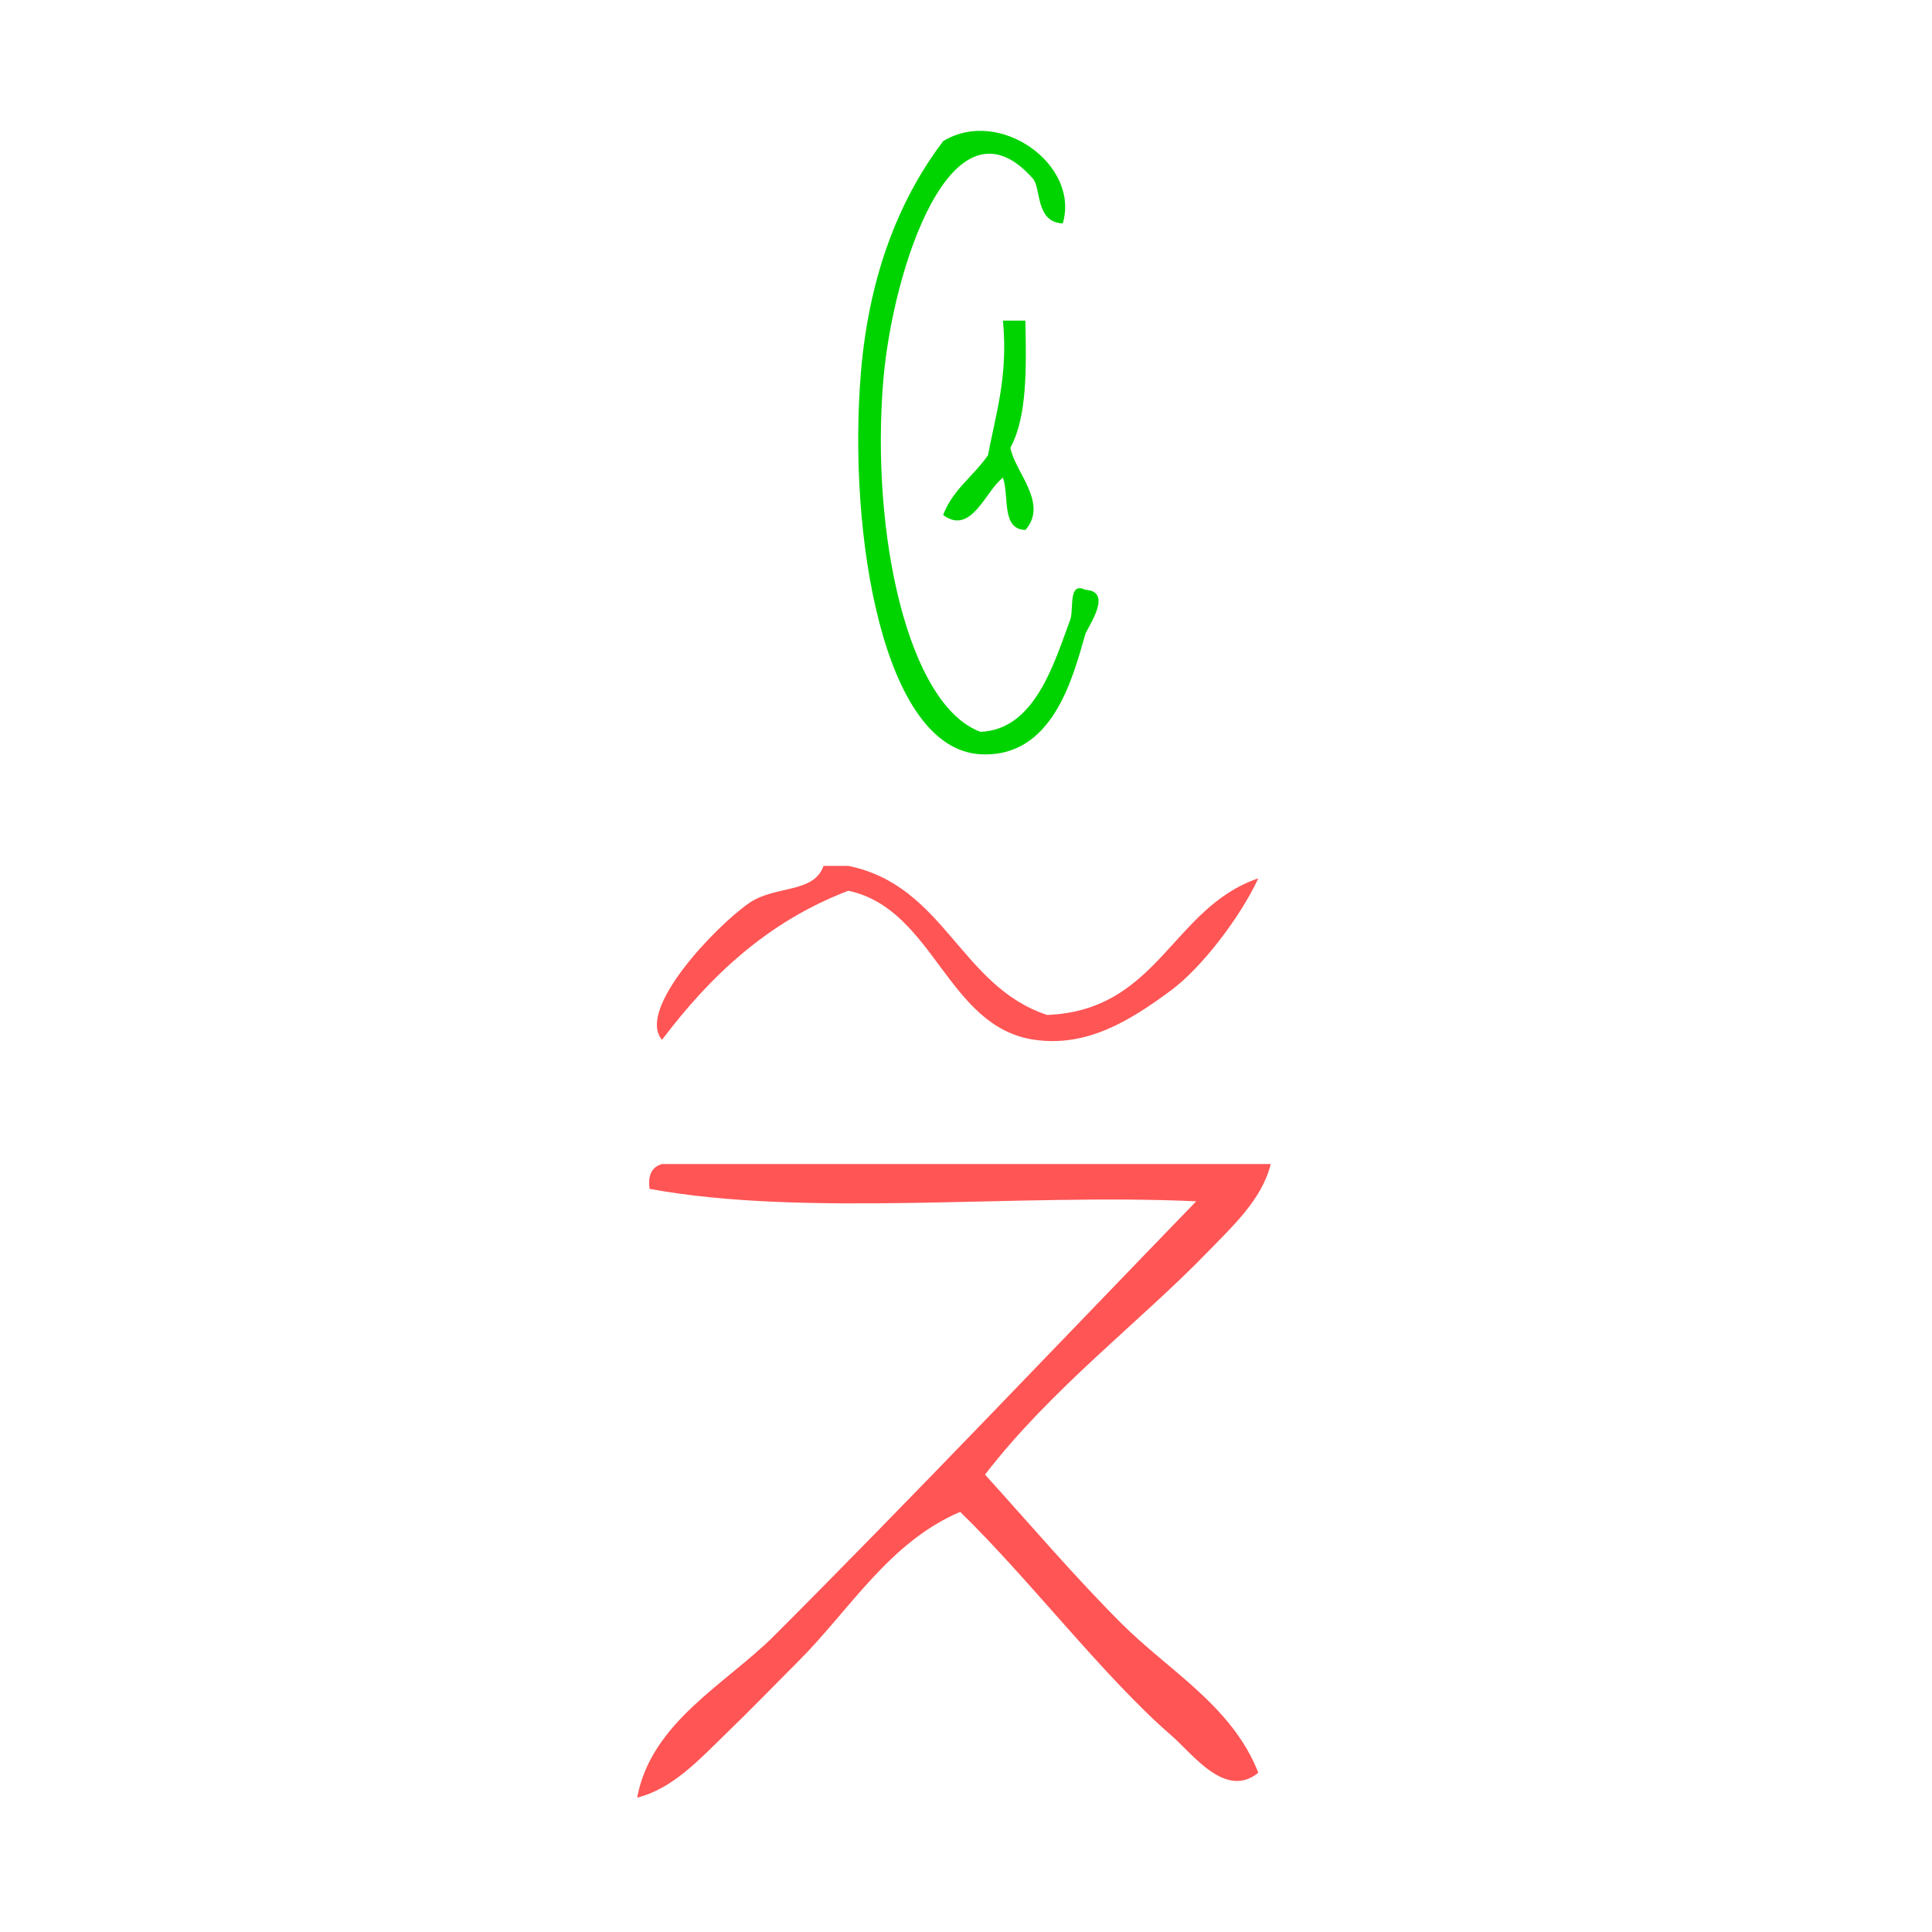<?xml version="1.0" encoding="UTF-8" standalone="no"?>
<!-- Generator: Adobe Illustrator 15.0.0, SVG Export Plug-In . SVG Version: 6.00 Build 0)  -->

<svg
   version="1.1"
   id="Calque_1"
   x="0px"
   y="0px"
   width="100px"
   height="100px"
   viewBox="0 0 100 100"
   style="enable-background:new 0 0 100 100;"
   xml:space="preserve"
   sodipodi:docname="unideo-08-hearing.svg"
   inkscape:version="1.3 (0e150ed6c4, 2023-07-21)"
   xmlns:inkscape="http://www.inkscape.org/namespaces/inkscape"
   xmlns:sodipodi="http://sodipodi.sourceforge.net/DTD/sodipodi-0.dtd"
   xmlns="http://www.w3.org/2000/svg"
   xmlns:svg="http://www.w3.org/2000/svg"
   xmlns:rdf="http://www.w3.org/1999/02/22-rdf-syntax-ns#"
   xmlns:cc="http://creativecommons.org/ns#"
   xmlns:dc="http://purl.org/dc/elements/1.1/"><defs
   id="defs15" /><sodipodi:namedview
   pagecolor="#ffffff"
   bordercolor="#666666"
   borderopacity="1"
   objecttolerance="10"
   gridtolerance="10"
   guidetolerance="10"
   inkscape:pageopacity="0"
   inkscape:pageshadow="2"
   inkscape:window-width="2310"
   inkscape:window-height="1249"
   id="namedview13"
   showgrid="false"
   inkscape:zoom="4.72"
   inkscape:cx="115.04237"
   inkscape:cy="46.398305"
   inkscape:window-x="251"
   inkscape:window-y="231"
   inkscape:window-maximized="0"
   inkscape:current-layer="Calque_1"
   inkscape:showpageshadow="2"
   inkscape:pagecheckerboard="0"
   inkscape:deskcolor="#d1d1d1" />&#10;<g
   id="g10"
   style="fill:#ff5555"
   transform="matrix(0.643,0,0,0.643,17.227,36.781)">&#10;	<g
   id="g8"
   style="fill:#ff5555">&#10;		<g
   id="g6"
   style="fill:#ff5555">&#10;			<path
   d="m 57.5,24.5 c 8.971,-0.362 10.038,-8.628 17,-11 -1.45,3.129 -4.555,7.182 -7,9 -3.395,2.524 -6.826,4.592 -11,4 -7.072,-1.001 -8.076,-10.518 -15.001,-12 -6.513,2.487 -11.127,6.873 -15,12 -2.089,-2.429 4.294,-9.119 7,-11 2.102,-1.459 5.217,-0.753 6,-3 0.667,0 1.333,0 2,0 7.755,1.578 8.988,9.68 16.001,12 z"
   id="path2"
   style="fill:#ff5555"
   inkscape:connector-curvature="0" />&#10;			<path
   d="m 75.5,36.5 c -0.701,2.854 -3.106,5.035 -5,7 -5.365,5.567 -12.669,11.065 -18,18 3.644,4.023 7.166,8.167 11,12 3.77,3.771 8.898,6.623 11,12 -2.647,2.146 -5.245,-1.479 -7,-3 -5.442,-4.714 -11.448,-12.61 -17.001,-18 -5.724,2.442 -8.89,7.891 -13,12 -1.976,1.977 -3.997,4.069 -6,6 -1.965,1.895 -4.146,4.299 -7,5 1.117,-6.055 7.162,-9.162 11,-13 10.961,-10.961 22.559,-23.177 34.001,-35 -14.337,-0.663 -31.331,1.33 -44.001,-1 -0.163,-1.162 0.222,-1.778 1,-2 16.333,0 32.667,0 49.001,0 z"
   id="path4"
   style="fill:#ff5555"
   inkscape:connector-curvature="0" />&#10;		</g>&#10;	</g>&#10;</g>&#10;<g
   transform="matrix(0.387,0,0,0.387,31.291,3.56)"
   id="g10-2"
   style="fill:#00d400"><g
     id="g8-43"
     style="fill:#00d400"><g
       id="g6-99"
       style="fill:#00d400"><path
         inkscape:connector-curvature="0"
         d="m 61.285,20.681 c -3.698,-0.159 -2.861,-4.712 -4.001,-6 -10.82,-12.233 -18.764,12.158 -20,27 -1.709,20.527 3.311,43.434 13,47 7.229,-0.277 9.816,-9.08 12.001,-15 0.502,-1.359 -0.308,-5.145 2,-4 3.877,0.193 0.279,5.025 0,6 -1.682,5.844 -4.377,16.521 -14.001,16 -13.055,-0.708 -17.764,-29.512 -16,-51 1.144,-13.918 5.642,-23.921 11,-31 7.529,-4.606 18.336,3.151 16.001,11 z"
         id="path2-42"
         style="fill:#00d400" /><path
         inkscape:connector-curvature="0"
         d="m 53.284,33.681 c 1,0 2,0 3,0 0.144,6.478 0.23,12.897 -2,17 0.538,3.172 5.16,7.448 2,11 -3.256,-0.077 -2.135,-4.532 -3,-7 -2.344,1.787 -4.233,7.788 -8,5 1.274,-3.393 4.106,-5.228 6,-8 1.063,-5.604 2.707,-10.626 2,-18 z"
         id="path4-37"
         style="fill:#00d400" /></g></g></g></svg>
